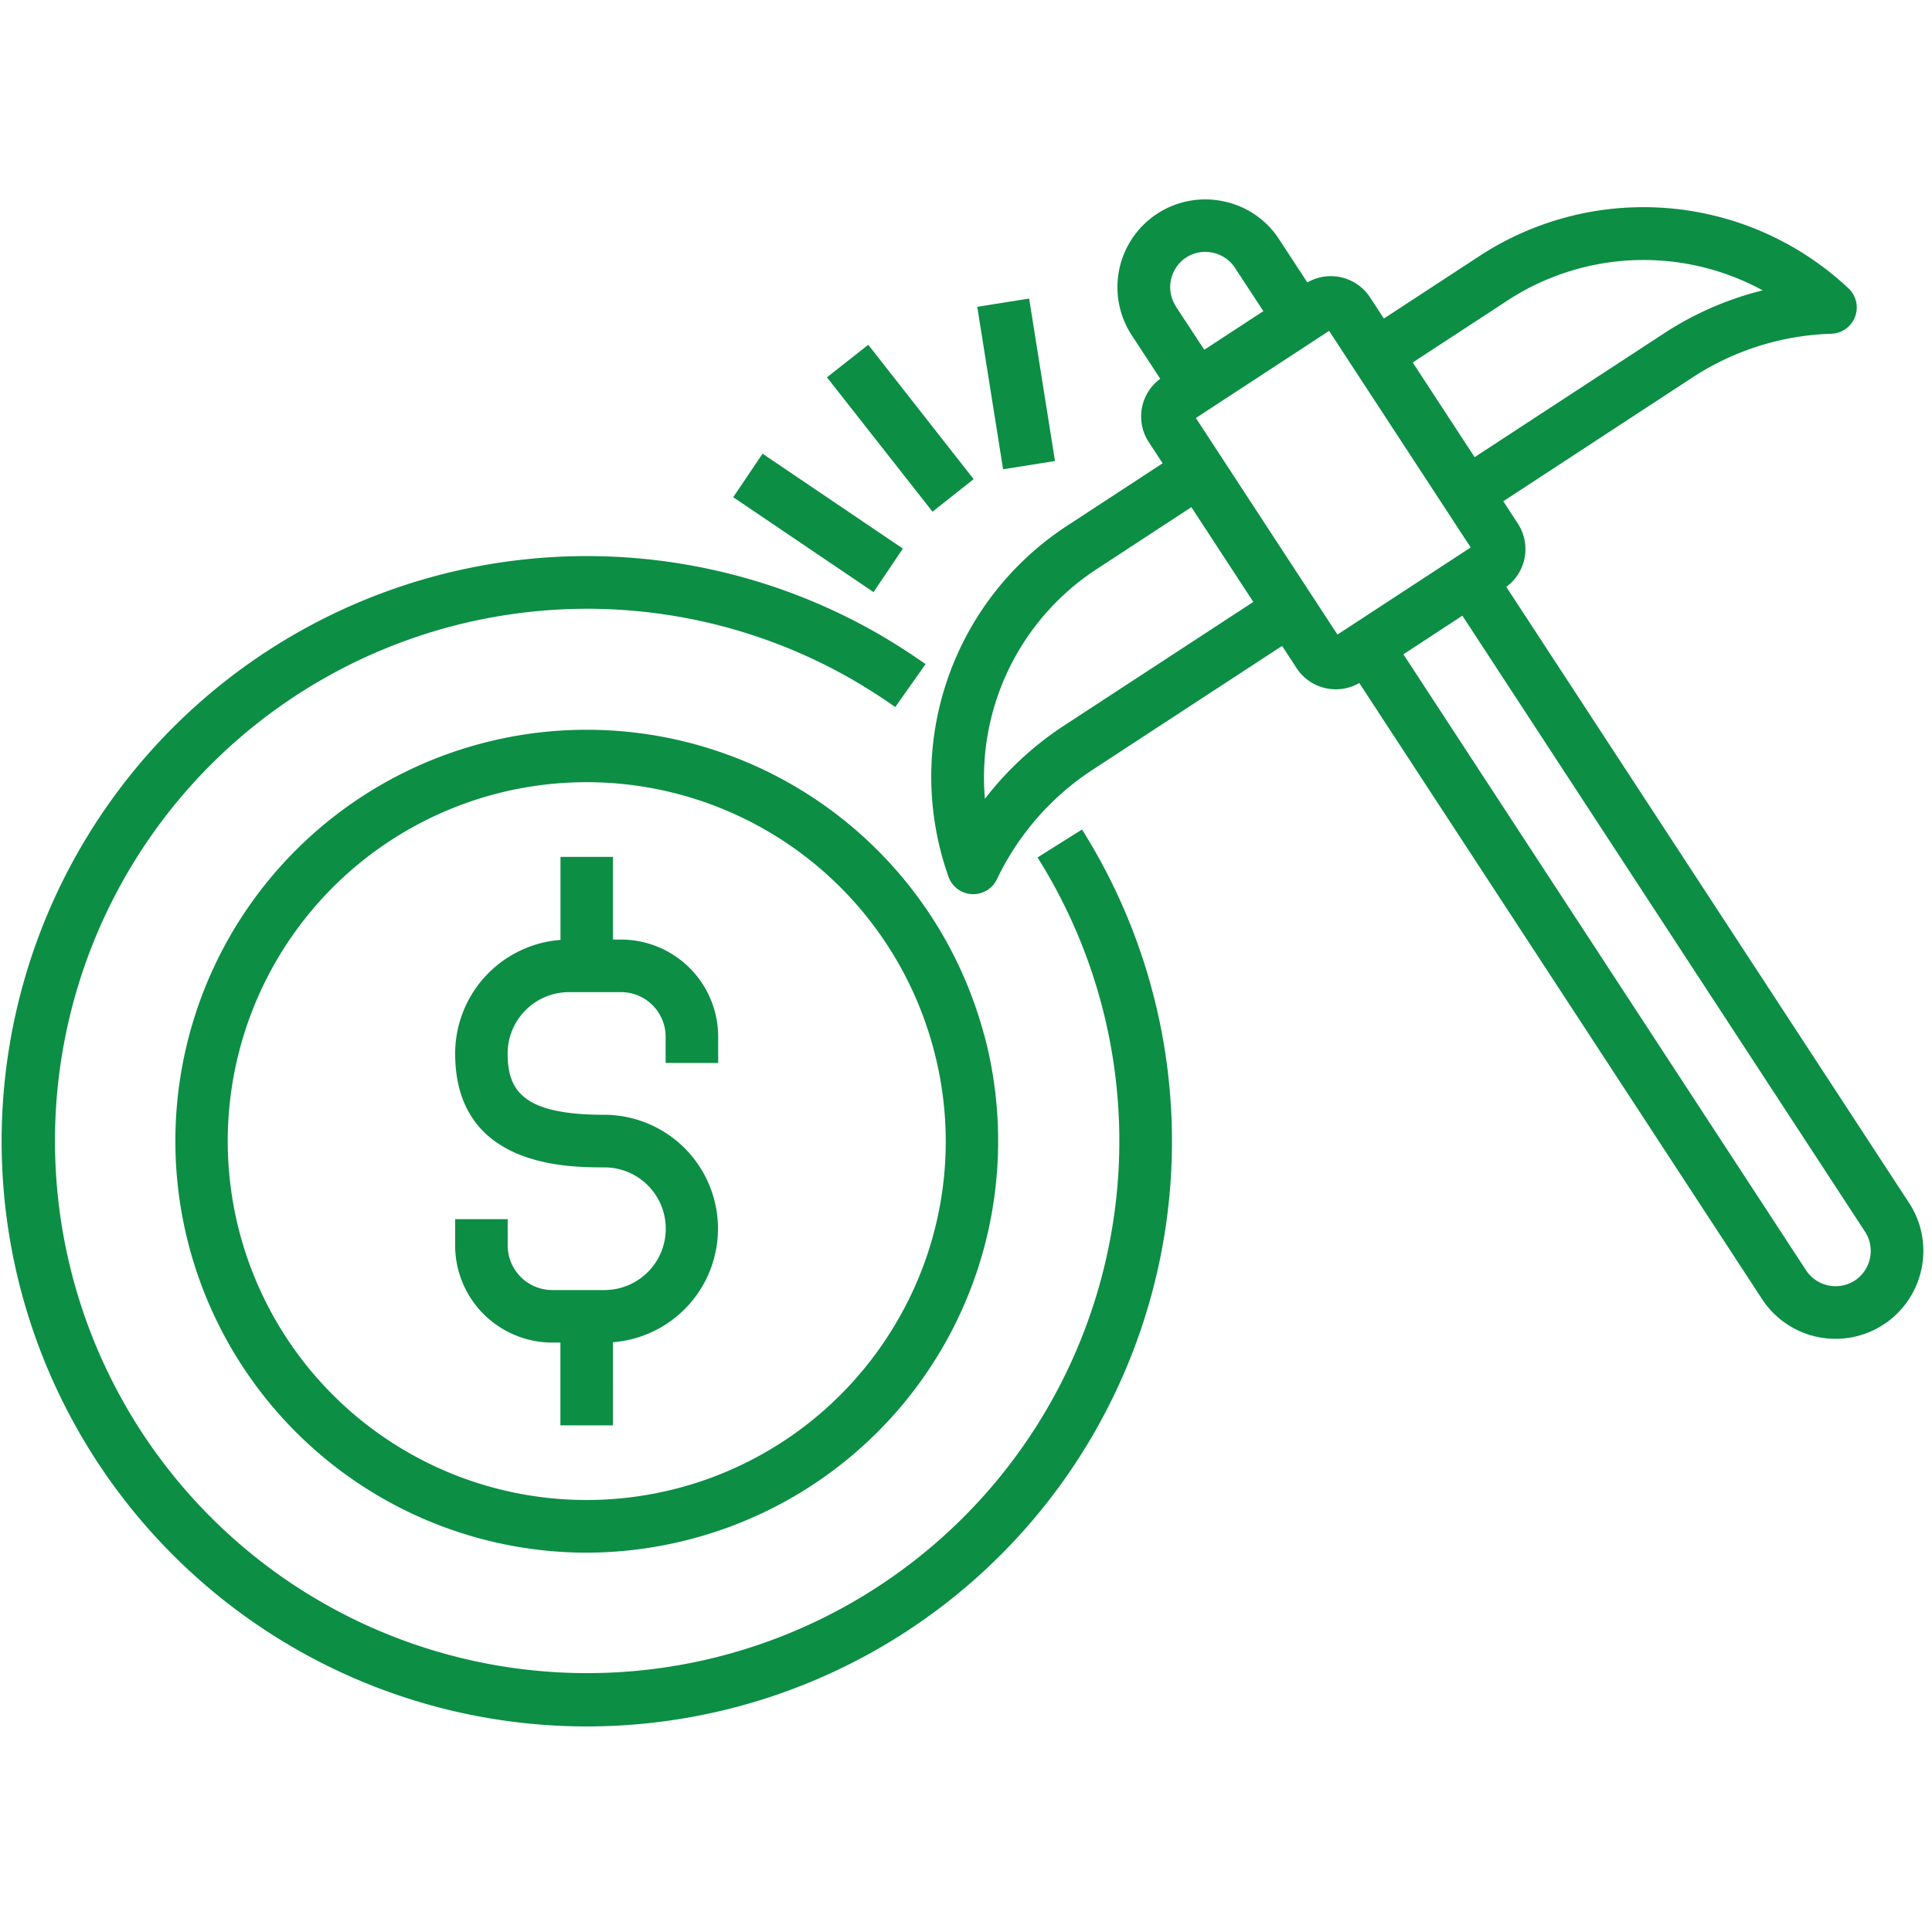 <svg id="グループ_1118" data-name="グループ 1118" xmlns="http://www.w3.org/2000/svg" xmlns:xlink="http://www.w3.org/1999/xlink" width="95" height="95" viewBox="0 0 95 95">
  <defs>
    <clipPath id="clip-path">
      <rect id="長方形_1230" data-name="長方形 1230" width="95" height="95" fill="#0c8e45"/>
    </clipPath>
  </defs>
  <g id="グループ_1117" data-name="グループ 1117" clip-path="url(#clip-path)">
    <path id="パス_2183" data-name="パス 2183" d="M30.547,46.752h-.4V42.687H27.565v4.082a5.609,5.609,0,0,0-5.179,5.585c0,5.6,5.524,5.6,7.34,5.6a3.016,3.016,0,0,1,0,6.032H27.161a2.194,2.194,0,0,1-2.192-2.192V60.5H22.385v1.292a4.782,4.782,0,0,0,4.776,4.777h.4v4.07h2.584V66.551a5.6,5.6,0,0,0-.424-11.183c-3.96,0-4.755-1.153-4.755-3.013a3.022,3.022,0,0,1,3.019-3.018h2.558a2.193,2.193,0,0,1,2.192,2.192V52.82h2.584V51.528a4.781,4.781,0,0,0-4.776-4.776m17.338-22.64L42.7,17.506l-2.032,1.6,5.19,6.607Zm4-.891-1.271-7.988-2.551.406,1.27,7.988Zm-7.479,4.306-6.9-4.666L36.058,25l6.9,4.667ZM91.713,61.119l-19.8-30.293-2.9,1.9,19.8,30.29a1.741,1.741,0,0,0,2.4.5,1.744,1.744,0,0,0,.5-2.4M65.77,31.755l6.552-4.285L65.36,16.822l-6.552,4.285Zm-4.137-1.606-3.046-4.659-4.738,3.1a12.236,12.236,0,0,0-5.414,11.242,15.852,15.852,0,0,1,3.872-3.589ZM57.822,15.62l1.4,2.131,2.905-1.9-1.4-2.135a1.746,1.746,0,0,0-2.4-.5,1.742,1.742,0,0,0-.5,2.4m11.645,2.76,3.043,4.655,9.325-6.095a15.759,15.759,0,0,1,4.84-2.106,12.234,12.234,0,0,0-12.466.445ZM94.486,62.951a4.316,4.316,0,0,1-7.837,1.48L66.843,34.136a2.279,2.279,0,0,1-1.147.311,2.334,2.334,0,0,1-.484-.051,2.289,2.289,0,0,1-1.46-1.005l-.705-1.078-9.325,6.095a13.238,13.238,0,0,0-4.694,5.375,1.292,1.292,0,0,1-1.166.737c-.022,0-.044,0-.066,0a1.294,1.294,0,0,1-1.151-.856,14.725,14.725,0,0,1,5.789-17.231l4.739-3.1-.678-1.037a2.3,2.3,0,0,1,.562-3.119l-1.4-2.137a4.317,4.317,0,0,1,4.5-6.59A4.285,4.285,0,0,1,62.89,12.3l1.4,2.14a2.307,2.307,0,0,1,3.089.744l.674,1.031,4.741-3.1A14.728,14.728,0,0,1,90.9,14.732a1.292,1.292,0,0,1-.846,2.231A13.2,13.2,0,0,0,83.247,19.1L73.924,25.2l.711,1.089a2.3,2.3,0,0,1-.563,3.12L93.877,59.7a4.292,4.292,0,0,1,.61,3.246M45.9,52.1a17.648,17.648,0,1,0-1.766,13.388A17.518,17.518,0,0,0,45.9,52.1m2.5-.668A20.233,20.233,0,0,1,34.09,76.2a20.359,20.359,0,0,1-5.27.7A20.241,20.241,0,0,1,11.336,46.546h0a20.23,20.23,0,0,1,37.057,4.882M53.21,41.341a28.774,28.774,0,1,1-9.969-9.593c.8.465,1.56.955,2.276,1.461l-1.491,2.11c-.655-.462-1.356-.912-2.082-1.336a26.168,26.168,0,1,0,9.078,8.731Z" transform="translate(-0.005 -0.552)" fill="#0c8e45"/>
  </g>
</svg>

